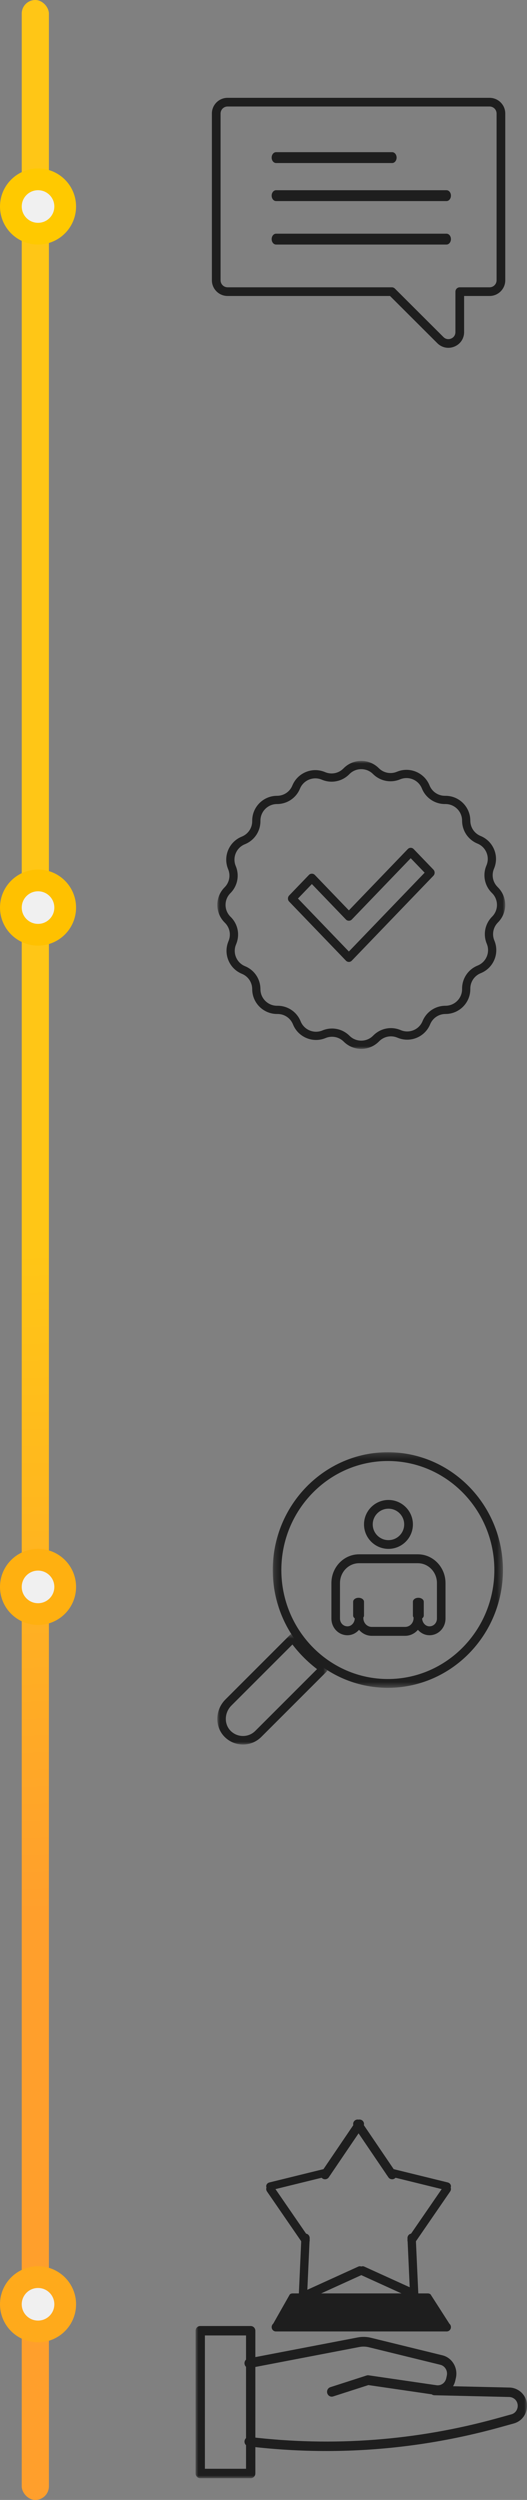 <?xml version="1.0" encoding="UTF-8"?>
<svg width="97px" height="460px" viewBox="0 0 97 460" version="1.1" xmlns="http://www.w3.org/2000/svg" xmlns:xlink="http://www.w3.org/1999/xlink">
    <rect x="0" y="0" width="97" height="460" fill="#808080" stroke="none"/>
    <title>Group 32</title>
    <defs>
        <linearGradient x1="50.005%" y1="78.847%" x2="49.994%" y2="50%" id="linearGradient-1">
            <stop stop-color="#FF9F2C" offset="0%"></stop>
            <stop stop-color="#FF9F2C" offset="0%"></stop>
            <stop stop-color="#FFC616" offset="100%"></stop>
        </linearGradient>
        <polygon id="path-2" points="8.17788576e-05 0.013 52.987 0.013 52.987 53 8.17788576e-05 53"></polygon>
        <polygon id="path-4" points="0.205 0.216 42.571 0.216 42.571 43.567 0.205 43.567"></polygon>
        <polygon id="path-6" points="6.1087793e-05 0.613 20.339 0.613 20.339 21 6.1087793e-05 21"></polygon>
        <polygon id="path-8" points="0 66 61 66 61 0 0 0"></polygon>
    </defs>
    <g id="Page-1" stroke="none" stroke-width="1" fill="none" fill-rule="evenodd">
        <g id="Group-32" transform="translate(2, 0)">
            <rect id="Rectangle" fill="url(#linearGradient-1)" x="2" y="0" width="5" height="460" rx="2.5"></rect>
            <circle id="Oval" stroke="#FFC900" stroke-width="4" fill="#F0F0F0" cx="5" cy="38" r="5"></circle>
            <circle id="Oval" stroke="#FFC100" stroke-width="4" fill="#F0F0F0" cx="5" cy="167" r="5"></circle>
            <circle id="Oval" stroke="#FFB010" stroke-width="4" fill="#F0F0F0" cx="5" cy="292" r="5"></circle>
            <circle id="Oval" stroke="#FFAA1B" stroke-width="4" fill="#F0F0F0" cx="5" cy="424" r="5"></circle>
            <g id="Group-6" transform="translate(38, 140)">
                <path d="M14.842,25.335 L24.214,35.084 L38.158,20.579 L35.598,17.916 L24.753,29.197 C24.467,29.495 23.96,29.495 23.674,29.197 L17.402,22.672 L14.842,25.335 Z M24.214,37 C24.018,37 23.823,36.923 23.674,36.768 L13.223,25.896 C12.926,25.587 12.926,25.084 13.223,24.775 L16.863,20.988 C17.148,20.691 17.656,20.691 17.942,20.988 L24.214,27.513 L35.058,16.232 C35.356,15.923 35.839,15.923 36.137,16.232 L39.777,20.018 C40.074,20.327 40.074,20.831 39.777,21.14 L24.753,36.768 C24.604,36.923 24.409,37 24.214,37 L24.214,37 Z" id="Fill-1" fill="#1E1E1E"></path>
                <g id="Group-5">
                    <mask id="mask-3" fill="white">
                        <use xlink:href="#path-2"></use>
                    </mask>
                    <g id="Clip-4"></g>
                    <path d="M21.111,49.252 C22.296,49.252 23.458,49.716 24.335,50.593 C25.525,51.783 27.462,51.783 28.652,50.593 L28.728,50.518 C30.034,49.211 31.982,48.82 33.691,49.522 L33.79,49.562 C34.545,49.873 35.374,49.869 36.127,49.555 C36.879,49.241 37.464,48.652 37.774,47.898 C38.48,46.176 40.138,45.065 41.999,45.065 C43.682,45.065 45.052,43.695 45.052,42.012 L45.052,41.906 C45.052,40.058 46.154,38.403 47.858,37.691 L47.955,37.65 C49.509,37.001 50.244,35.209 49.595,33.656 C48.878,31.94 49.265,29.98 50.58,28.665 C51.77,27.475 51.77,25.538 50.58,24.348 L50.505,24.272 C49.199,22.966 48.807,21.018 49.509,19.309 L49.549,19.21 C49.859,18.455 49.857,17.626 49.542,16.873 C49.228,16.121 48.639,15.536 47.885,15.226 C46.163,14.52 45.052,12.861 45.052,11.001 C45.052,9.318 43.682,7.948 41.999,7.948 L41.893,7.948 C40.045,7.948 38.391,6.846 37.678,5.142 L37.638,5.044 C36.988,3.491 35.196,2.755 33.643,3.404 C31.927,4.122 29.968,3.735 28.652,2.42 C27.462,1.23 25.525,1.23 24.335,2.419 L24.259,2.495 C22.953,3.802 21.005,4.193 19.296,3.491 L19.197,3.45 C17.64,2.811 15.853,3.558 15.213,5.115 C14.507,6.836 12.849,7.948 10.988,7.948 C9.305,7.948 7.935,9.318 7.935,11.001 L7.935,11.107 C7.935,12.955 6.833,14.609 5.129,15.322 L5.032,15.362 C3.478,16.012 2.743,17.803 3.392,19.356 C4.109,21.073 3.723,23.032 2.407,24.348 C1.217,25.538 1.217,27.475 2.407,28.665 L2.482,28.739 C3.789,30.047 4.179,31.995 3.478,33.704 L3.437,33.804 C3.128,34.558 3.131,35.387 3.445,36.14 C3.759,36.892 4.348,37.476 5.102,37.786 C6.824,38.493 7.935,40.151 7.935,42.012 C7.935,43.695 9.305,45.065 10.988,45.065 L11.094,45.065 C12.942,45.065 14.596,46.166 15.309,47.871 L15.35,47.969 C15.999,49.522 17.791,50.257 19.344,49.608 C19.917,49.369 20.517,49.252 21.111,49.252 L21.111,49.252 Z M26.494,53 C25.324,53 24.154,52.555 23.264,51.664 C22.384,50.785 21.077,50.527 19.928,51.006 C17.604,51.976 14.923,50.877 13.952,48.553 L13.911,48.455 C13.435,47.316 12.329,46.579 11.094,46.579 L10.988,46.579 C8.469,46.579 6.421,44.531 6.421,42.012 C6.421,40.768 5.677,39.66 4.527,39.188 C3.398,38.725 2.518,37.849 2.047,36.724 C1.577,35.598 1.573,34.357 2.036,33.228 L2.076,33.129 C2.545,31.987 2.284,30.685 1.411,29.812 L1.336,29.737 C-0.445,27.955 -0.445,25.057 1.336,23.276 C2.215,22.398 2.473,21.088 1.993,19.941 C1.022,17.617 2.123,14.936 4.446,13.965 L4.544,13.924 C5.684,13.448 6.421,12.342 6.421,11.107 L6.421,11.001 C6.421,8.482 8.469,6.433 10.988,6.433 C12.232,6.433 13.34,5.69 13.812,4.54 C14.768,2.21 17.442,1.092 19.772,2.048 L19.871,2.089 C21.013,2.559 22.315,2.297 23.188,1.424 L23.264,1.348 C25.045,-0.433 27.942,-0.432 29.724,1.348 C30.603,2.228 31.912,2.487 33.059,2.006 C35.382,1.036 38.063,2.136 39.035,4.459 L39.076,4.557 C39.552,5.697 40.658,6.433 41.893,6.433 L41.999,6.433 C44.518,6.433 46.566,8.482 46.566,11.001 C46.566,12.244 47.31,13.352 48.46,13.825 C49.589,14.288 50.469,15.163 50.94,16.289 C51.41,17.415 51.414,18.656 50.951,19.785 L50.91,19.883 C50.442,21.026 50.703,22.328 51.576,23.201 L51.651,23.276 C53.432,25.057 53.432,27.955 51.652,29.736 C51.651,29.736 51.651,29.736 51.651,29.737 C50.772,30.615 50.514,31.925 50.994,33.072 C51.965,35.396 50.864,38.077 48.54,39.048 L48.443,39.088 C47.303,39.565 46.566,40.671 46.566,41.906 L46.566,42.012 C46.566,44.531 44.518,46.579 41.999,46.579 C40.756,46.579 39.647,47.323 39.175,48.473 C38.712,49.602 37.836,50.482 36.711,50.953 C35.586,51.423 34.344,51.427 33.215,50.964 L33.116,50.923 C31.974,50.454 30.671,50.716 29.799,51.589 L29.724,51.664 C28.833,52.555 27.663,53 26.494,53 L26.494,53 Z" id="Fill-3" fill="#1E1E1E" mask="url(#mask-3)"></path>
                </g>
            </g>
            <g id="Group-9" transform="translate(37, 18)" fill="#1E1E1E">
                <path d="M2.891,1.597 C2.179,1.597 1.599,2.175 1.599,2.886 L1.599,33.577 C1.599,34.287 2.179,34.865 2.891,34.865 L33.117,34.865 C33.33,34.865 33.533,34.95 33.683,35.099 L42.62,44.019 C43.001,44.4 43.528,44.505 44.028,44.299 C44.527,44.092 44.825,43.647 44.825,43.107 L44.825,35.664 C44.825,35.223 45.183,34.865 45.625,34.865 L51.109,34.865 C51.821,34.865 52.401,34.287 52.401,33.577 L52.401,2.886 C52.401,2.175 51.821,1.597 51.109,1.597 L2.891,1.597 Z M43.515,46 C42.771,46 42.049,45.708 41.489,45.148 L32.786,36.462 L2.891,36.462 C1.297,36.462 0,35.167 0,33.577 L0,2.886 C0,1.295 1.297,0 2.891,0 L51.109,0 C52.703,0 54,1.295 54,2.886 L54,33.577 C54,35.167 52.703,36.462 51.109,36.462 L46.425,36.462 L46.425,43.107 C46.425,44.297 45.741,45.318 44.641,45.773 C44.271,45.926 43.89,46 43.515,46 L43.515,46 Z" id="Fill-1"></path>
                <path d="M33.182,12 L11.818,12 C11.366,12 11,11.552 11,11 C11,10.448 11.366,10 11.818,10 L33.182,10 C33.634,10 34,10.448 34,11 C34,11.552 33.634,12 33.182,12" id="Fill-3"></path>
                <path d="M43.183,19 L11.816,19 C11.365,19 11,18.552 11,18 C11,17.448 11.365,17 11.816,17 L43.183,17 C43.635,17 44,17.448 44,18 C44,18.552 43.635,19 43.183,19" id="Fill-5"></path>
                <path d="M43.183,27 L11.816,27 C11.365,27 11,26.552 11,26 C11,25.448 11.365,25 11.816,25 L43.183,25 C43.635,25 44,25.448 44,26 C44,26.552 43.635,27 43.183,27" id="Fill-7"></path>
            </g>
            <g id="Group-17" transform="translate(38, 267)">
                <g id="Group-3" transform="translate(10, 0)">
                    <mask id="mask-5" fill="white">
                        <use xlink:href="#path-4"></use>
                    </mask>
                    <g id="Clip-2"></g>
                    <path d="M21.388,1.833 C10.579,1.833 1.786,10.831 1.786,21.891 C1.786,32.951 10.579,41.949 21.388,41.949 C32.197,41.949 40.991,32.951 40.991,21.891 C40.991,10.831 32.197,1.833 21.388,1.833 M21.388,43.567 C9.708,43.567 0.205,33.843 0.205,21.891 C0.205,9.94 9.708,0.216 21.388,0.216 C33.068,0.216 42.571,9.94 42.571,21.891 C42.571,33.843 33.068,43.567 21.388,43.567" id="Fill-1" fill="#1E1E1E" mask="url(#mask-5)"></path>
                </g>
                <g id="Group-6" transform="translate(0, 33)">
                    <mask id="mask-7" fill="white">
                        <use xlink:href="#path-6"></use>
                    </mask>
                    <g id="Clip-5"></g>
                    <path d="M13.825,2.598 L2.59,13.834 C1.301,15.123 1.215,17.186 2.4,18.433 C3,19.065 3.811,19.42 4.682,19.431 C5.568,19.442 6.372,19.11 6.988,18.493 L18.355,7.128 C16.648,5.823 15.129,4.305 13.825,2.598 M4.725,21 L4.661,21 C3.364,20.983 2.157,20.456 1.262,19.513 C-0.503,17.654 -0.404,14.61 1.481,12.724 L13.361,0.844 C13.525,0.68 13.752,0.594 13.983,0.617 C14.214,0.636 14.423,0.757 14.556,0.946 C16.053,3.066 17.887,4.9 20.007,6.396 C20.196,6.529 20.316,6.74 20.336,6.97 C20.356,7.2 20.272,7.428 20.109,7.592 L8.097,19.603 C7.195,20.505 5.999,21 4.725,21" id="Fill-4" fill="#1E1E1E" mask="url(#mask-7)"></path>
                </g>
                <path d="M26.09,29.923 C26.526,29.923 26.879,30.291 26.879,30.743 C26.879,31.639 27.574,32.36 28.427,32.36 L34.573,32.36 C35.427,32.36 36.122,31.639 36.122,30.752 C36.122,30.299 36.474,29.932 36.91,29.932 L36.911,29.932 C37.346,29.932 37.699,30.297 37.7,30.749 C37.702,31.521 38.24,32.18 38.924,32.248 C39.318,32.283 39.689,32.158 39.976,31.887 C40.26,31.619 40.423,31.237 40.423,30.839 L40.423,24.289 C40.423,22.276 38.847,20.64 36.911,20.64 L26.09,20.64 C24.153,20.64 22.578,22.276 22.578,24.289 L22.578,30.839 C22.578,31.237 22.74,31.619 23.024,31.887 C23.311,32.158 23.685,32.283 24.076,32.248 L24.076,32.248 C24.763,32.179 25.301,31.518 25.301,30.743 C25.301,30.291 25.654,29.923 26.09,29.923 M34.573,34 L28.427,34 C27.493,34 26.654,33.572 26.081,32.895 C25.606,33.44 24.954,33.807 24.225,33.879 C23.403,33.965 22.575,33.677 21.963,33.1 C21.351,32.522 21,31.698 21,30.839 L21,24.289 C21,21.373 23.283,19 26.09,19 L36.911,19 C39.717,19 42,21.373 42,24.289 L42,30.839 C42,31.698 41.65,32.522 41.038,33.1 C40.427,33.677 39.602,33.965 38.775,33.879 C38.047,33.807 37.396,33.441 36.921,32.895 C36.348,33.572 35.507,34 34.573,34" id="Fill-7" fill="#1E1E1E"></path>
                <path d="M26,31 C25.447,31 25,30.673 25,30.27 L25,27.73 C25,27.327 25.447,27 26,27 C26.552,27 27,27.327 27,27.73 L27,30.27 C27,30.673 26.552,31 26,31" id="Fill-11" fill="#1E1E1E"></path>
                <path d="M37,31 C36.447,31 36,30.673 36,30.27 L36,27.73 C36,27.327 36.447,27 37,27 C37.552,27 38,27.327 38,27.73 L38,30.27 C38,30.673 37.552,31 37,31" id="Fill-13" fill="#1E1E1E"></path>
                <path d="M31.5,10.606 C29.904,10.606 28.606,11.904 28.606,13.499 C28.606,15.096 29.904,16.394 31.5,16.394 C33.096,16.394 34.395,15.096 34.395,13.499 C34.395,11.904 33.096,10.606 31.5,10.606 M31.5,18 C29.019,18 27,15.981 27,13.499 C27,11.019 29.019,9 31.5,9 C33.981,9 36,11.019 36,13.499 C36,15.981 33.981,18 31.5,18" id="Fill-15" fill="#1E1E1E"></path>
            </g>
            <g id="Group-27" transform="translate(34, 390)">
                <path d="M46.226,39 L14.775,39 C14.446,39 14.153,38.785 14.044,38.464 C13.935,38.142 14.033,37.785 14.289,37.571 L17.345,32.177 C17.482,32.063 17.654,32 17.83,32 L42.765,32 C42.943,32 43.113,32.063 43.251,32.177 L46.71,37.571 C46.966,37.785 47.065,38.142 46.956,38.464 C46.847,38.785 46.555,39 46.226,39" id="Fill-1" fill="#1E1E1E"></path>
                <path d="M36.174,11 C35.908,11 35.646,10.874 35.487,10.638 L29.141,1.28 C28.886,0.904 28.987,0.394 29.365,0.141 C29.745,-0.114 30.259,-0.014 30.513,0.363 L36.858,9.72 C37.114,10.096 37.014,10.607 36.635,10.86 C36.493,10.955 36.332,11 36.174,11" id="Fill-3" fill="#1E1E1E"></path>
                <path d="M46.192,13 C46.121,13 46.049,12.991 45.977,12.974 L35.595,10.421 C35.163,10.316 34.911,9.917 35.029,9.532 C35.146,9.146 35.594,8.92 36.023,9.026 L46.406,11.579 C46.837,11.685 47.089,12.083 46.971,12.468 C46.873,12.789 46.547,13 46.192,13" id="Fill-5" fill="#1E1E1E"></path>
                <path d="M39.758,23 C39.606,23 39.453,22.953 39.319,22.855 C38.978,22.604 38.897,22.114 39.14,21.761 L45.623,12.331 C45.865,11.977 46.338,11.894 46.681,12.146 C47.022,12.397 47.103,12.886 46.86,13.24 L40.377,22.67 C40.229,22.885 39.995,23 39.758,23" id="Fill-7" fill="#1E1E1E"></path>
                <path d="M40.235,33 C39.83,33 39.492,32.662 39.472,32.226 L39.001,21.854 C38.98,21.406 39.306,21.023 39.728,21.002 C40.114,20.968 40.507,21.327 40.528,21.776 L40.999,32.148 C41.019,32.596 40.694,32.978 40.272,32.999 C40.26,33 40.248,33 40.235,33" id="Fill-9" fill="#1E1E1E"></path>
                <path d="M40.238,33 C40.142,33 40.044,32.981 39.949,32.937 L30.472,28.624 C30.083,28.447 29.897,27.955 30.057,27.524 C30.216,27.092 30.665,26.886 31.051,27.064 L40.528,31.377 C40.917,31.554 41.103,32.046 40.943,32.477 C40.822,32.804 40.538,33 40.238,33" id="Fill-11" fill="#1E1E1E"></path>
                <path d="M23.827,11 C23.668,11 23.507,10.955 23.365,10.86 C22.986,10.607 22.886,10.096 23.141,9.72 L29.486,0.363 C29.741,-0.013 30.255,-0.113 30.634,0.14 C31.014,0.393 31.114,0.904 30.859,1.28 L24.514,10.638 C24.355,10.873 24.092,11 23.827,11" id="Fill-13" fill="#1E1E1E"></path>
                <path d="M13.807,13 C13.453,13 13.127,12.789 13.029,12.468 C12.911,12.083 13.163,11.685 13.594,11.579 L23.977,9.026 C24.405,8.92 24.852,9.146 24.971,9.532 C25.089,9.917 24.837,10.316 24.405,10.421 L14.023,12.974 C13.951,12.991 13.879,13 13.807,13" id="Fill-15" fill="#1E1E1E"></path>
                <path d="M20.242,23 C20.004,23 19.771,22.885 19.623,22.67 L13.14,13.24 C12.897,12.886 12.978,12.396 13.319,12.145 C13.662,11.894 14.135,11.977 14.377,12.331 L20.86,21.761 C21.103,22.114 21.022,22.604 20.681,22.855 C20.547,22.953 20.394,23 20.242,23" id="Fill-17" fill="#1E1E1E"></path>
                <path d="M19.766,33 C19.753,33 19.74,33 19.728,32.999 C19.306,32.978 18.981,32.597 19.001,32.148 L19.471,21.775 C19.493,21.326 19.877,20.977 20.272,21.001 C20.694,21.022 21.02,21.404 20.999,21.853 L20.529,32.226 C20.509,32.661 20.171,33 19.766,33" id="Fill-19" fill="#1E1E1E"></path>
                <path d="M20.762,33 C20.462,33 20.178,32.803 20.057,32.477 C19.897,32.046 20.083,31.554 20.472,31.376 L29.949,27.063 C30.337,26.887 30.784,27.092 30.943,27.523 C31.103,27.954 30.917,28.446 30.528,28.624 L21.051,32.937 C20.957,32.98 20.858,33 20.762,33" id="Fill-21" fill="#1E1E1E"></path>
                <mask id="mask-9" fill="white">
                    <use xlink:href="#path-8"></use>
                </mask>
                <g id="Clip-24"></g>
                <path d="M1.714,64.268 L9.286,64.268 L9.286,39.733 L1.714,39.733 L1.714,64.268 Z M10.143,66 L0.857,66 C0.384,66 0,65.613 0,65.134 L0,38.866 C0,38.388 0.384,38 0.857,38 L10.143,38 C10.616,38 11,38.388 11,38.866 L11,65.134 C11,65.613 10.616,66 10.143,66 L10.143,66 Z" id="Fill-23" fill="#1E1E1E" mask="url(#mask-9)"></path>
                <path d="M25.057,51 C24.689,51 24.35,50.754 24.235,50.371 C24.095,49.901 24.348,49.4 24.802,49.254 L31.479,47.101 C31.601,47.062 31.726,47.051 31.854,47.07 L44.344,48.895 C45.179,49.015 45.948,48.465 46.135,47.612 L46.241,47.125 C46.436,46.234 45.899,45.34 45.044,45.13 L31.892,41.905 C31.315,41.763 30.724,41.749 30.143,41.86 L10.016,45.724 C9.549,45.812 9.101,45.492 9.014,45.008 C8.928,44.522 9.237,44.056 9.704,43.968 L29.829,40.104 C30.648,39.947 31.475,39.968 32.287,40.167 L45.439,43.392 C47.208,43.826 48.32,45.678 47.918,47.52 L47.811,48.007 C47.424,49.775 45.828,50.917 44.105,50.663 L31.805,48.867 L25.312,50.96 C25.227,50.987 25.141,51 25.057,51" id="Fill-25" fill="#1E1E1E" mask="url(#mask-9)"></path>
                <path d="M24.083,61 C19.315,61 14.535,60.714 9.754,60.141 C9.286,60.085 8.951,59.652 9.006,59.175 C9.061,58.699 9.479,58.358 9.954,58.413 C25.318,60.254 40.674,59.09 55.599,54.951 L58.116,54.253 C58.884,54.04 59.222,53.399 59.282,52.869 C59.341,52.341 59.154,51.638 58.453,51.254 C58.222,51.127 57.959,51.059 57.698,51.059 L43.95,50.74 C43.48,50.728 43.106,50.33 43.117,49.85 C43.127,49.376 43.508,49 43.969,49 L43.989,49 L57.716,49.319 L57.718,49.319 C58.242,49.319 58.783,49.458 59.262,49.722 C60.477,50.388 61.134,51.67 60.977,53.068 C60.82,54.465 59.895,55.562 58.564,55.932 L56.047,56.63 C45.555,59.54 34.851,61 24.083,61" id="Fill-26" fill="#1E1E1E" mask="url(#mask-9)"></path>
            </g>
        </g>
    </g>
</svg>